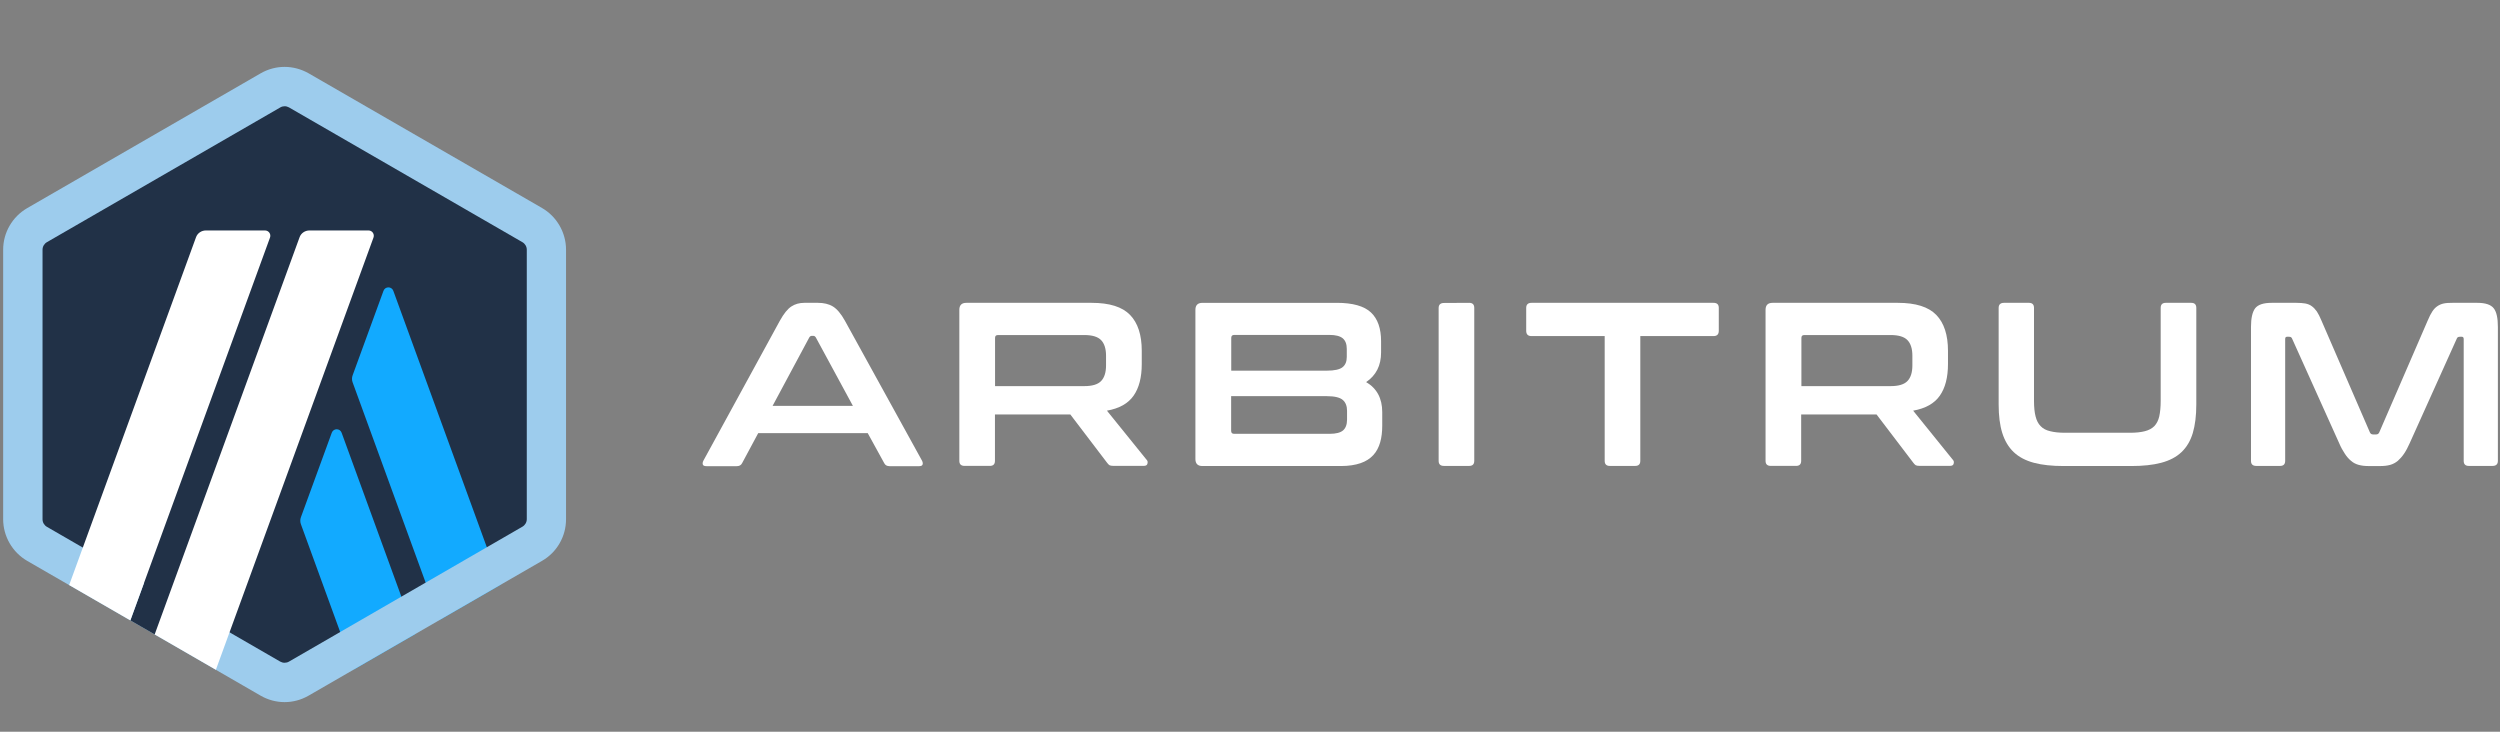 <?xml version="1.0" encoding="UTF-8" standalone="no"?>
<!DOCTYPE svg PUBLIC "-//W3C//DTD SVG 1.1//EN" "http://www.w3.org/Graphics/SVG/1.1/DTD/svg11.dtd">
<svg width="100%" height="100%" viewBox="0 0 410 120" version="1.1" xmlns="http://www.w3.org/2000/svg" xmlns:xlink="http://www.w3.org/1999/xlink" xml:space="preserve" xmlns:serif="http://www.serif.com/" style="fill-rule:evenodd;clip-rule:evenodd;stroke-linejoin:round;stroke-miterlimit:2;">
    <rect x="0" y="0" width="410" height="120" fill="#808080" stroke="none"/>
    <g transform="matrix(1,0,0,1,-25,0)">
        <g transform="matrix(0.888,0,0,0.888,25.843,-79.022)">
            <g id="arbitrum-wordmark-dark" transform="matrix(0.278,0,0,0.278,230,160)">
                <g transform="matrix(1,0,0,1,-828.655,-211.005)">
                    <clipPath id="_clip1">
                        <rect x="0" y="0" width="1657.31" height="422.01"/>
                    </clipPath>
                    <g clip-path="url(#_clip1)">
                        <g>
                            <path d="M14.16,128.27L14.16,293.74C14.16,304.27 19.77,314.02 28.92,319.29L172.21,401.98C181.36,407.25 192.58,407.25 201.73,401.98L345.02,319.29C354.17,314.02 359.78,304.27 359.78,293.74L359.78,128.27C359.78,117.74 354.17,107.99 345.02,102.72L201.73,20.03C192.58,14.76 181.36,14.76 172.21,20.03L28.92,102.72C19.86,107.99 14.16,117.74 14.16,128.27Z" style="fill:rgb(33,49,71);fill-rule:nonzero;"/>
                            <g>
                                <path d="M218.3,243.07L197.84,299.09C197.24,300.64 197.24,302.37 197.84,303.92L232.97,400.34L273.63,376.86L224.86,243.07C223.74,239.96 219.42,239.96 218.3,243.07Z" style="fill:rgb(18,170,255);fill-rule:nonzero;"/>
                                <path d="M259.21,148.81C258.09,145.7 253.77,145.7 252.65,148.81L232.19,204.83C231.59,206.38 231.59,208.11 232.19,209.66L289.76,367.54L330.42,344.06L259.21,148.81Z" style="fill:rgb(18,170,255);fill-rule:nonzero;"/>
                            </g>
                            <path d="M186.97,26.15C188.01,26.15 188.96,26.41 189.9,26.93L344.93,116.44C346.74,117.48 347.86,119.37 347.86,121.45L347.86,300.47C347.86,302.54 346.74,304.44 344.93,305.48L189.9,395.08C189.04,395.6 188,395.86 186.97,395.86C185.94,395.86 184.98,395.6 184.04,395.08L29.09,305.57C27.28,304.53 26.16,302.64 26.16,300.56L26.16,121.45C26.16,119.38 27.28,117.48 29.09,116.44L184.12,26.93C184.98,26.41 186.02,26.15 186.97,26.15M186.97,0C181.45,0 175.92,1.47 171,4.32L15.97,93.83C6.13,99.52 0,110.06 0,121.45L0,300.47C0,311.86 6.13,322.48 15.97,328.18L171,417.69C175.92,420.54 181.44,422.01 186.97,422.01C192.5,422.01 198.02,420.54 202.94,417.69L357.97,328.18C367.9,322.48 373.94,311.95 373.94,300.47L373.94,121.45C373.94,110.06 367.81,99.44 357.97,93.74L203.02,4.32C198.01,1.47 192.49,0 186.96,0L186.97,0Z" style="fill:rgb(157,204,237);fill-rule:nonzero;"/>
                            <path d="M84.51,367.72L98.75,328.7L127.41,352.52L100.65,377.04L84.51,367.72Z" style="fill:rgb(33,49,71);fill-rule:nonzero;"/>
                            <g>
                                <path d="M173.93,108.67L134.66,108.67C131.73,108.67 129.05,110.48 128.1,113.24L43.85,344.23L84.51,367.71L177.3,113.33C178.08,111.09 176.44,108.67 173.93,108.67Z" style="fill:white;fill-rule:nonzero;"/>
                                <path d="M242.73,108.67L203.46,108.67C200.53,108.67 197.85,110.48 196.9,113.24L100.66,377.03L141.32,400.51L246.01,113.42C246.87,111.09 245.15,108.67 242.73,108.67Z" style="fill:white;fill-rule:nonzero;"/>
                            </g>
                        </g>
                        <g>
                            <path d="M541.3,156.75C545.18,156.75 548.55,157.53 551.23,159.17C553.91,160.81 556.58,163.92 559.17,168.58L610.44,261.63C610.96,262.67 611.04,263.53 610.79,264.22C610.53,264.91 609.75,265.26 608.55,265.26L588.87,265.26C587.14,265.26 585.94,264.57 585.33,263.27L574.37,243.33L501.6,243.33L490.9,263.27C490.21,264.65 489,265.26 487.36,265.26L467.25,265.26C465.87,265.26 465.09,264.91 464.83,264.22C464.57,263.53 464.66,262.67 465.18,261.63L516.02,168.58C518.61,163.92 521.11,160.81 523.62,159.17C526.12,157.53 528.97,156.75 532.25,156.75L541.31,156.75L541.3,156.75ZM511.16,225.2L564.51,225.2L539.91,179.8C539.48,179.11 538.96,178.68 538.18,178.68L537.23,178.68C536.54,178.68 535.94,179.03 535.5,179.8L511.16,225.2Z" style="fill:white;fill-rule:nonzero;"/>
                            <path d="M723.09,156.75C735,156.75 743.46,159.43 748.64,164.78C753.82,170.13 756.41,178.07 756.41,188.6L756.41,197.4C756.41,206.29 754.6,213.28 750.97,218.46C747.34,223.64 741.47,226.92 733.27,228.39L759.77,261.19C760.29,261.71 760.46,262.48 760.2,263.52C760.03,264.56 759.16,265.07 757.7,265.07L737.76,265.07C736.38,265.07 735.52,264.9 735,264.64C734.48,264.29 733.96,263.78 733.45,263.09L708.94,230.89L658.88,230.89L658.88,261.71C658.88,263.95 657.76,265.08 655.51,265.08L638.76,265.08C636.34,265.08 635.22,263.96 635.22,261.71L635.22,161.41C635.22,158.3 636.77,156.75 639.88,156.75L723.09,156.75ZM658.96,212.08L718.26,212.08C723.53,212.08 727.24,210.96 729.4,208.71C731.56,206.47 732.68,203.01 732.68,198.35L732.68,191.88C732.68,187.22 731.56,183.77 729.4,181.52C727.24,179.28 723.53,178.15 718.26,178.15L660.94,178.15C659.56,178.15 658.95,178.75 658.95,180.05L658.95,212.07L658.96,212.08Z" style="fill:white;fill-rule:nonzero;"/>
                            <path d="M885.97,156.75C896.59,156.75 904.18,158.91 908.67,163.14C913.16,167.37 915.4,173.76 915.4,182.3L915.4,189.72C915.4,198.35 912.12,204.91 905.47,209.4C912.55,213.54 916.17,220.19 916.17,229.34L916.17,238.32C916.17,242.46 915.74,246.17 914.79,249.46C913.84,252.74 912.37,255.59 910.22,257.92C908.06,260.25 905.3,262.06 901.76,263.27C898.22,264.48 893.91,265.17 888.73,265.17L796.71,265.17C793.6,265.17 792.05,263.62 792.05,260.51L792.05,161.42C792.05,158.31 793.6,156.76 796.71,156.76L885.96,156.76L885.97,156.75ZM815.77,201.81L879.32,201.81C884.5,201.81 887.95,201.03 889.85,199.48C891.75,197.93 892.61,195.68 892.61,192.66L892.61,187.39C892.61,184.2 891.75,181.87 889.93,180.31C888.12,178.84 885.18,178.07 881.21,178.07L817.85,178.07C816.47,178.07 815.86,178.76 815.86,180.06L815.86,201.81L815.77,201.81ZM815.79,218.73L815.79,241.78C815.79,243.16 816.48,243.77 817.78,243.77L881.31,243.77C885.45,243.77 888.39,242.99 890.11,241.53C891.83,240.07 892.79,237.65 892.79,234.37L892.79,228.5C892.79,225.31 891.84,222.89 889.94,221.25C888.04,219.61 884.5,218.75 879.32,218.75L815.79,218.75L815.79,218.73Z" style="fill:white;fill-rule:nonzero;"/>
                            <path d="M973.93,156.75C976.17,156.75 977.3,157.87 977.3,160.12L977.3,261.72C977.3,263.96 976.18,265.09 973.93,265.09L957.18,265.09C954.76,265.09 953.64,263.97 953.64,261.72L953.64,160.21C953.64,157.97 954.85,156.84 957.18,156.84L973.93,156.75Z" style="fill:white;fill-rule:nonzero;"/>
                            <path d="M1136.21,156.75C1138.63,156.75 1139.75,157.87 1139.75,160.12L1139.75,175.31C1139.75,177.73 1138.54,178.85 1136.21,178.85L1087.61,178.85L1087.61,261.72C1087.61,263.96 1086.49,265.09 1084.24,265.09L1067.32,265.09C1065.08,265.09 1063.95,263.97 1063.95,261.72L1063.95,178.85L1015.35,178.85C1012.93,178.85 1011.81,177.64 1011.81,175.31L1011.81,160.12C1011.81,157.88 1013.02,156.75 1015.35,156.75L1136.21,156.75Z" style="fill:white;fill-rule:nonzero;"/>
                            <path d="M1258.69,156.75C1270.6,156.75 1279.06,159.43 1284.24,164.78C1289.42,170.13 1292.01,178.07 1292.01,188.6L1292.01,197.4C1292.01,206.29 1290.2,213.28 1286.57,218.46C1282.94,223.64 1277.07,226.92 1268.87,228.39L1295.37,261.19C1295.89,261.71 1296.06,262.48 1295.8,263.52C1295.63,264.56 1294.76,265.07 1293.3,265.07L1273.36,265.07C1271.98,265.07 1271.12,264.9 1270.6,264.64C1270.08,264.29 1269.56,263.78 1269.05,263.09L1244.54,230.89L1194.48,230.89L1194.48,261.71C1194.48,263.95 1193.36,265.08 1191.11,265.08L1174.36,265.08C1171.94,265.08 1170.82,263.96 1170.82,261.71L1170.82,161.41C1170.82,158.3 1172.37,156.75 1175.48,156.75L1258.69,156.75ZM1194.64,212.08L1253.94,212.08C1259.21,212.08 1262.92,210.96 1265.08,208.71C1267.24,206.47 1268.36,203.01 1268.36,198.35L1268.36,191.88C1268.36,187.22 1267.24,183.77 1265.08,181.52C1262.92,179.28 1259.21,178.15 1253.94,178.15L1196.62,178.15C1195.24,178.15 1194.63,178.75 1194.63,180.05L1194.63,212.07L1194.64,212.08Z" style="fill:white;fill-rule:nonzero;"/>
                            <path d="M1345.79,156.75C1348.03,156.75 1349.16,157.87 1349.16,160.12L1349.16,221.92C1349.16,226.06 1349.51,229.52 1350.2,232.19C1350.89,234.95 1352.01,237.11 1353.57,238.66C1355.12,240.3 1357.2,241.42 1359.87,242.03C1362.55,242.72 1365.83,243.07 1369.88,243.07L1412.78,243.07C1416.84,243.07 1420.12,242.72 1422.79,242.03C1425.47,241.34 1427.54,240.22 1429.09,238.66C1430.64,237.02 1431.77,234.86 1432.37,232.19C1432.97,229.43 1433.32,226.06 1433.32,221.92L1433.32,160.12C1433.32,157.88 1434.44,156.75 1436.69,156.75L1453.61,156.75C1455.85,156.75 1456.98,157.87 1456.98,160.12L1456.98,224.25C1456.98,231.67 1456.2,237.97 1454.65,243.24C1453.1,248.42 1450.59,252.65 1447.14,255.93C1443.69,259.21 1439.2,261.54 1433.67,263.01C1428.15,264.48 1421.5,265.17 1413.64,265.17L1369.01,265.17C1361.16,265.17 1354.51,264.48 1349.07,263.01C1343.63,261.54 1339.14,259.21 1335.69,255.93C1332.24,252.65 1329.73,248.42 1328.09,243.24C1326.45,238.06 1325.67,231.67 1325.67,224.25L1325.67,160.12C1325.67,157.88 1326.88,156.75 1329.21,156.75L1345.79,156.75Z" style="fill:white;fill-rule:nonzero;"/>
                            <path d="M1523.52,156.75C1525.76,156.75 1527.75,156.92 1529.39,157.18C1531.03,157.53 1532.5,158.04 1533.71,158.99C1534.92,159.85 1536.04,161.06 1537.08,162.53C1538.03,164 1539.07,165.98 1540.1,168.49L1572.3,242.81C1572.73,243.76 1573.42,244.19 1574.46,244.19L1576.36,244.19C1577.4,244.19 1578.09,243.76 1578.52,242.81L1610.72,168.49C1611.76,165.99 1612.79,164 1613.74,162.53C1614.69,161.06 1615.81,159.85 1617.11,158.99C1618.32,158.13 1619.79,157.52 1621.34,157.18C1622.98,156.83 1624.88,156.75 1627.12,156.75L1643.69,156.75C1649.04,156.75 1652.67,157.96 1654.57,160.38C1656.47,162.8 1657.33,166.94 1657.33,172.81L1657.33,261.72C1657.33,263.96 1656.12,265.09 1653.79,265.09L1637.99,265.09C1635.75,265.09 1634.62,263.97 1634.62,261.72L1634.62,180.84C1634.62,179.8 1634.19,179.29 1633.41,179.29L1632.03,179.29C1630.99,179.29 1630.3,179.72 1630.04,180.5L1598.79,249.9C1597.58,252.66 1596.29,255.08 1594.99,256.98C1593.7,258.88 1592.31,260.43 1590.85,261.73C1589.38,262.94 1587.66,263.89 1585.76,264.41C1583.86,264.93 1581.62,265.19 1579.03,265.19L1571.61,265.19C1569.02,265.19 1566.78,264.93 1564.88,264.41C1562.98,263.89 1561.25,263.03 1559.79,261.73C1558.32,260.52 1556.86,258.88 1555.65,256.98C1554.36,255.08 1553.06,252.75 1551.85,249.9L1520.6,180.5C1520.25,179.64 1519.65,179.29 1518.61,179.29L1517.23,179.29C1516.37,179.29 1516.02,179.81 1516.02,180.84L1516.02,261.72C1516.02,263.96 1514.9,265.09 1512.65,265.09L1496.85,265.09C1494.43,265.09 1493.31,263.97 1493.31,261.72L1493.31,172.81C1493.31,166.94 1494.26,162.8 1496.07,160.38C1497.97,157.96 1501.59,156.75 1507.03,156.75L1523.52,156.75Z" style="fill:white;fill-rule:nonzero;"/>
                        </g>
                    </g>
                </g>
            </g>
        </g>
    </g>
</svg>
